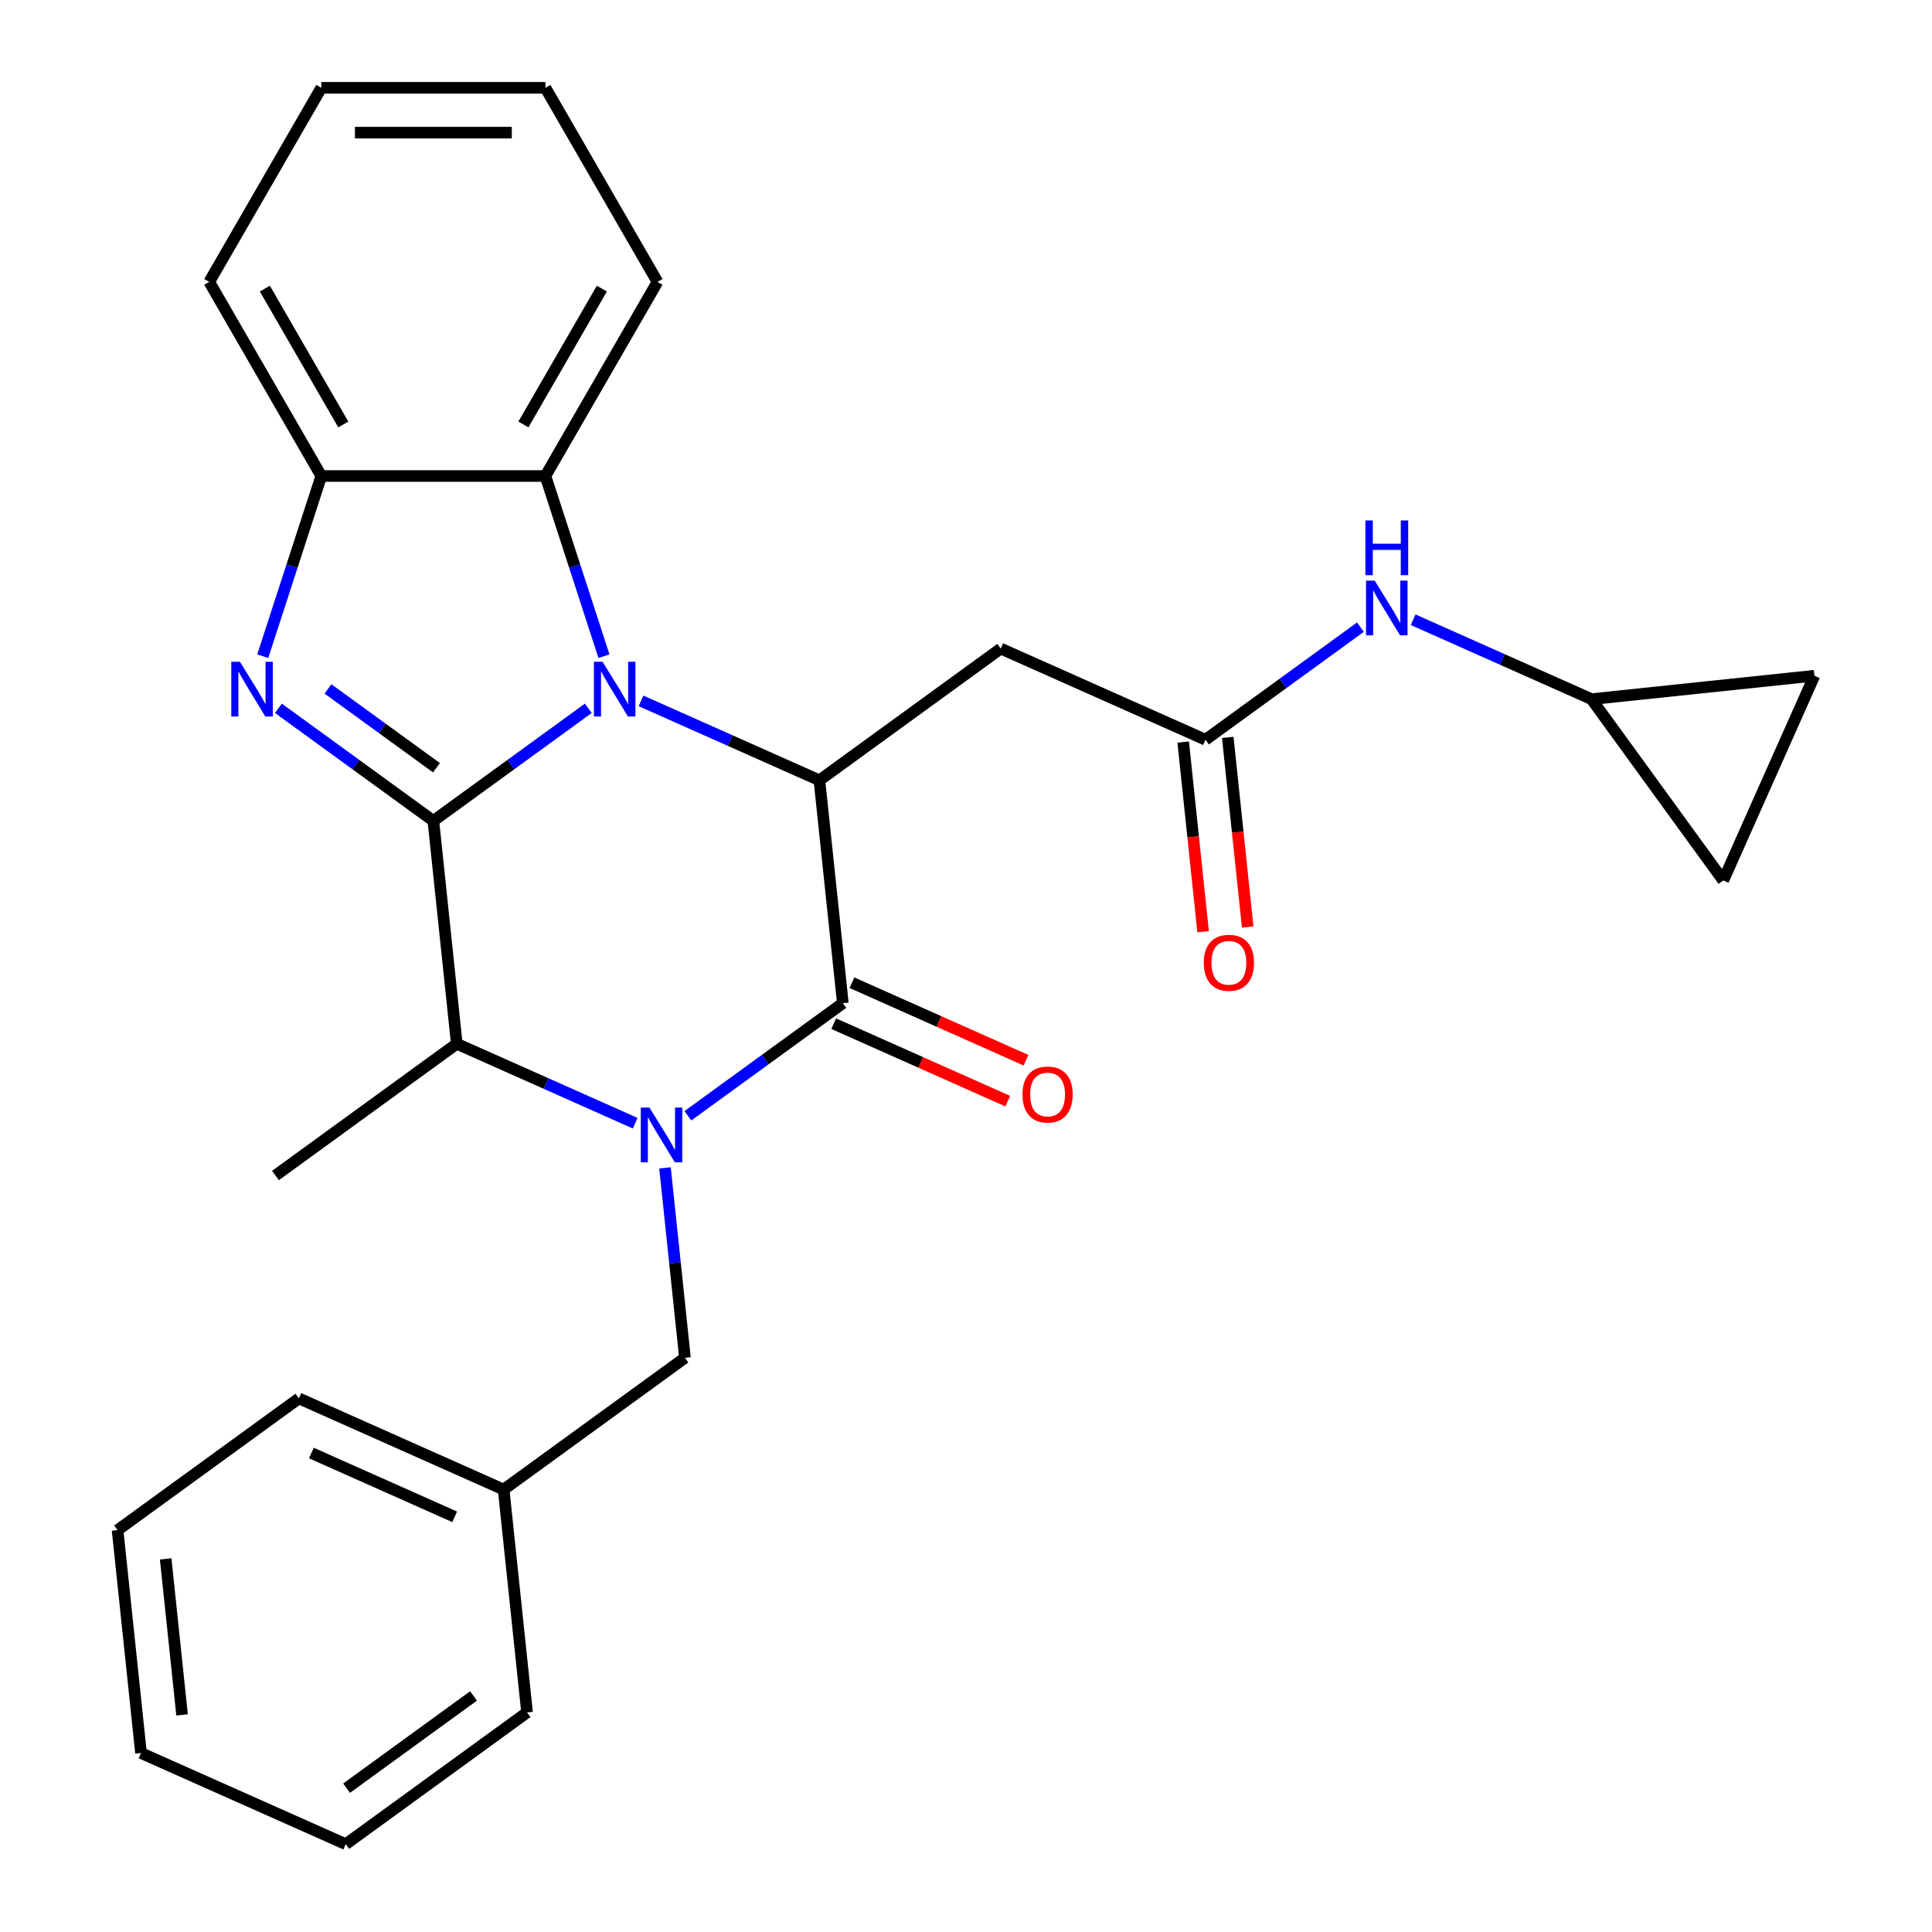 <?xml version='1.0' encoding='iso-8859-1'?>
<svg version='1.1' baseProfile='full'
              xmlns='http://www.w3.org/2000/svg'
                      xmlns:rdkit='http://www.rdkit.org/xml'
                      xmlns:xlink='http://www.w3.org/1999/xlink'
                  xml:space='preserve'
width='1000px' height='1000px' viewBox='0 0 1000 1000'>
<!-- END OF HEADER -->
<rect style='opacity:1.0;fill:#FFFFFF;stroke:none' width='1000' height='1000' x='0' y='0'> </rect>
<path class='bond-0' d='M 224.305,424.889 L 264.409,395.752' style='fill:none;fill-rule:evenodd;stroke:#000000;stroke-width:6px;stroke-linecap:butt;stroke-linejoin:miter;stroke-opacity:1' />
<path class='bond-0' d='M 264.409,395.752 L 304.513,366.614' style='fill:none;fill-rule:evenodd;stroke:#0000FF;stroke-width:6px;stroke-linecap:butt;stroke-linejoin:miter;stroke-opacity:1' />
<path class='bond-2' d='M 224.305,424.889 L 184.2,395.752' style='fill:none;fill-rule:evenodd;stroke:#000000;stroke-width:6px;stroke-linecap:butt;stroke-linejoin:miter;stroke-opacity:1' />
<path class='bond-2' d='M 184.2,395.752 L 144.096,366.614' style='fill:none;fill-rule:evenodd;stroke:#0000FF;stroke-width:6px;stroke-linecap:butt;stroke-linejoin:miter;stroke-opacity:1' />
<path class='bond-2' d='M 225.91,397.378 L 197.837,376.982' style='fill:none;fill-rule:evenodd;stroke:#000000;stroke-width:6px;stroke-linecap:butt;stroke-linejoin:miter;stroke-opacity:1' />
<path class='bond-2' d='M 197.837,376.982 L 169.764,356.586' style='fill:none;fill-rule:evenodd;stroke:#0000FF;stroke-width:6px;stroke-linecap:butt;stroke-linejoin:miter;stroke-opacity:1' />
<path class='bond-5' d='M 224.305,424.889 L 236.43,540.257' style='fill:none;fill-rule:evenodd;stroke:#000000;stroke-width:6px;stroke-linecap:butt;stroke-linejoin:miter;stroke-opacity:1' />
<path class='bond-4' d='M 331.793,362.777 L 377.96,383.332' style='fill:none;fill-rule:evenodd;stroke:#0000FF;stroke-width:6px;stroke-linecap:butt;stroke-linejoin:miter;stroke-opacity:1' />
<path class='bond-4' d='M 377.96,383.332 L 424.128,403.887' style='fill:none;fill-rule:evenodd;stroke:#000000;stroke-width:6px;stroke-linecap:butt;stroke-linejoin:miter;stroke-opacity:1' />
<path class='bond-6' d='M 312.61,339.644 L 297.458,293.011' style='fill:none;fill-rule:evenodd;stroke:#0000FF;stroke-width:6px;stroke-linecap:butt;stroke-linejoin:miter;stroke-opacity:1' />
<path class='bond-6' d='M 297.458,293.011 L 282.306,246.378' style='fill:none;fill-rule:evenodd;stroke:#000000;stroke-width:6px;stroke-linecap:butt;stroke-linejoin:miter;stroke-opacity:1' />
<path class='bond-1' d='M 328.764,581.367 L 282.597,560.812' style='fill:none;fill-rule:evenodd;stroke:#0000FF;stroke-width:6px;stroke-linecap:butt;stroke-linejoin:miter;stroke-opacity:1' />
<path class='bond-1' d='M 282.597,560.812 L 236.43,540.257' style='fill:none;fill-rule:evenodd;stroke:#000000;stroke-width:6px;stroke-linecap:butt;stroke-linejoin:miter;stroke-opacity:1' />
<path class='bond-3' d='M 356.045,577.53 L 396.149,548.392' style='fill:none;fill-rule:evenodd;stroke:#0000FF;stroke-width:6px;stroke-linecap:butt;stroke-linejoin:miter;stroke-opacity:1' />
<path class='bond-3' d='M 396.149,548.392 L 436.253,519.255' style='fill:none;fill-rule:evenodd;stroke:#000000;stroke-width:6px;stroke-linecap:butt;stroke-linejoin:miter;stroke-opacity:1' />
<path class='bond-10' d='M 344.198,604.5 L 349.364,653.654' style='fill:none;fill-rule:evenodd;stroke:#0000FF;stroke-width:6px;stroke-linecap:butt;stroke-linejoin:miter;stroke-opacity:1' />
<path class='bond-10' d='M 349.364,653.654 L 354.53,702.808' style='fill:none;fill-rule:evenodd;stroke:#000000;stroke-width:6px;stroke-linecap:butt;stroke-linejoin:miter;stroke-opacity:1' />
<path class='bond-7' d='M 135.999,339.644 L 151.151,293.011' style='fill:none;fill-rule:evenodd;stroke:#0000FF;stroke-width:6px;stroke-linecap:butt;stroke-linejoin:miter;stroke-opacity:1' />
<path class='bond-7' d='M 151.151,293.011 L 166.303,246.378' style='fill:none;fill-rule:evenodd;stroke:#000000;stroke-width:6px;stroke-linecap:butt;stroke-linejoin:miter;stroke-opacity:1' />
<path class='bond-13' d='M 431.535,529.852 L 476.572,549.904' style='fill:none;fill-rule:evenodd;stroke:#000000;stroke-width:6px;stroke-linecap:butt;stroke-linejoin:miter;stroke-opacity:1' />
<path class='bond-13' d='M 476.572,549.904 L 521.609,569.956' style='fill:none;fill-rule:evenodd;stroke:#FF0000;stroke-width:6px;stroke-linecap:butt;stroke-linejoin:miter;stroke-opacity:1' />
<path class='bond-13' d='M 440.972,508.657 L 486.009,528.709' style='fill:none;fill-rule:evenodd;stroke:#000000;stroke-width:6px;stroke-linecap:butt;stroke-linejoin:miter;stroke-opacity:1' />
<path class='bond-13' d='M 486.009,528.709 L 531.046,548.761' style='fill:none;fill-rule:evenodd;stroke:#FF0000;stroke-width:6px;stroke-linecap:butt;stroke-linejoin:miter;stroke-opacity:1' />
<path class='bond-29' d='M 436.253,519.255 L 424.128,403.887' style='fill:none;fill-rule:evenodd;stroke:#000000;stroke-width:6px;stroke-linecap:butt;stroke-linejoin:miter;stroke-opacity:1' />
<path class='bond-8' d='M 424.128,403.887 L 517.976,335.702' style='fill:none;fill-rule:evenodd;stroke:#000000;stroke-width:6px;stroke-linecap:butt;stroke-linejoin:miter;stroke-opacity:1' />
<path class='bond-18' d='M 236.43,540.257 L 142.582,608.442' style='fill:none;fill-rule:evenodd;stroke:#000000;stroke-width:6px;stroke-linecap:butt;stroke-linejoin:miter;stroke-opacity:1' />
<path class='bond-19' d='M 282.306,246.378 L 340.308,145.916' style='fill:none;fill-rule:evenodd;stroke:#000000;stroke-width:6px;stroke-linecap:butt;stroke-linejoin:miter;stroke-opacity:1' />
<path class='bond-19' d='M 270.914,219.709 L 311.515,149.385' style='fill:none;fill-rule:evenodd;stroke:#000000;stroke-width:6px;stroke-linecap:butt;stroke-linejoin:miter;stroke-opacity:1' />
<path class='bond-28' d='M 282.306,246.378 L 166.303,246.378' style='fill:none;fill-rule:evenodd;stroke:#000000;stroke-width:6px;stroke-linecap:butt;stroke-linejoin:miter;stroke-opacity:1' />
<path class='bond-20' d='M 166.303,246.378 L 108.301,145.916' style='fill:none;fill-rule:evenodd;stroke:#000000;stroke-width:6px;stroke-linecap:butt;stroke-linejoin:miter;stroke-opacity:1' />
<path class='bond-20' d='M 177.695,219.709 L 137.094,149.385' style='fill:none;fill-rule:evenodd;stroke:#000000;stroke-width:6px;stroke-linecap:butt;stroke-linejoin:miter;stroke-opacity:1' />
<path class='bond-9' d='M 517.976,335.702 L 623.951,382.885' style='fill:none;fill-rule:evenodd;stroke:#000000;stroke-width:6px;stroke-linecap:butt;stroke-linejoin:miter;stroke-opacity:1' />
<path class='bond-12' d='M 623.951,382.885 L 664.055,353.747' style='fill:none;fill-rule:evenodd;stroke:#000000;stroke-width:6px;stroke-linecap:butt;stroke-linejoin:miter;stroke-opacity:1' />
<path class='bond-12' d='M 664.055,353.747 L 704.159,324.61' style='fill:none;fill-rule:evenodd;stroke:#0000FF;stroke-width:6px;stroke-linecap:butt;stroke-linejoin:miter;stroke-opacity:1' />
<path class='bond-16' d='M 612.414,384.097 L 617.572,433.171' style='fill:none;fill-rule:evenodd;stroke:#000000;stroke-width:6px;stroke-linecap:butt;stroke-linejoin:miter;stroke-opacity:1' />
<path class='bond-16' d='M 617.572,433.171 L 622.73,482.245' style='fill:none;fill-rule:evenodd;stroke:#FF0000;stroke-width:6px;stroke-linecap:butt;stroke-linejoin:miter;stroke-opacity:1' />
<path class='bond-16' d='M 635.487,381.672 L 640.645,430.746' style='fill:none;fill-rule:evenodd;stroke:#000000;stroke-width:6px;stroke-linecap:butt;stroke-linejoin:miter;stroke-opacity:1' />
<path class='bond-16' d='M 640.645,430.746 L 645.803,479.82' style='fill:none;fill-rule:evenodd;stroke:#FF0000;stroke-width:6px;stroke-linecap:butt;stroke-linejoin:miter;stroke-opacity:1' />
<path class='bond-17' d='M 354.53,702.808 L 260.682,770.993' style='fill:none;fill-rule:evenodd;stroke:#000000;stroke-width:6px;stroke-linecap:butt;stroke-linejoin:miter;stroke-opacity:1' />
<path class='bond-11' d='M 823.774,361.882 L 777.606,341.327' style='fill:none;fill-rule:evenodd;stroke:#000000;stroke-width:6px;stroke-linecap:butt;stroke-linejoin:miter;stroke-opacity:1' />
<path class='bond-11' d='M 777.606,341.327 L 731.439,320.772' style='fill:none;fill-rule:evenodd;stroke:#0000FF;stroke-width:6px;stroke-linecap:butt;stroke-linejoin:miter;stroke-opacity:1' />
<path class='bond-14' d='M 823.774,361.882 L 939.141,349.757' style='fill:none;fill-rule:evenodd;stroke:#000000;stroke-width:6px;stroke-linecap:butt;stroke-linejoin:miter;stroke-opacity:1' />
<path class='bond-15' d='M 823.774,361.882 L 891.959,455.731' style='fill:none;fill-rule:evenodd;stroke:#000000;stroke-width:6px;stroke-linecap:butt;stroke-linejoin:miter;stroke-opacity:1' />
<path class='bond-32' d='M 939.141,349.757 L 891.959,455.731' style='fill:none;fill-rule:evenodd;stroke:#000000;stroke-width:6px;stroke-linecap:butt;stroke-linejoin:miter;stroke-opacity:1' />
<path class='bond-21' d='M 260.682,770.993 L 154.707,723.81' style='fill:none;fill-rule:evenodd;stroke:#000000;stroke-width:6px;stroke-linecap:butt;stroke-linejoin:miter;stroke-opacity:1' />
<path class='bond-21' d='M 235.349,785.11 L 161.167,752.082' style='fill:none;fill-rule:evenodd;stroke:#000000;stroke-width:6px;stroke-linecap:butt;stroke-linejoin:miter;stroke-opacity:1' />
<path class='bond-22' d='M 260.682,770.993 L 272.807,886.36' style='fill:none;fill-rule:evenodd;stroke:#000000;stroke-width:6px;stroke-linecap:butt;stroke-linejoin:miter;stroke-opacity:1' />
<path class='bond-23' d='M 340.308,145.916 L 282.306,45.455' style='fill:none;fill-rule:evenodd;stroke:#000000;stroke-width:6px;stroke-linecap:butt;stroke-linejoin:miter;stroke-opacity:1' />
<path class='bond-24' d='M 108.301,145.916 L 166.303,45.455' style='fill:none;fill-rule:evenodd;stroke:#000000;stroke-width:6px;stroke-linecap:butt;stroke-linejoin:miter;stroke-opacity:1' />
<path class='bond-26' d='M 154.707,723.81 L 60.859,791.995' style='fill:none;fill-rule:evenodd;stroke:#000000;stroke-width:6px;stroke-linecap:butt;stroke-linejoin:miter;stroke-opacity:1' />
<path class='bond-25' d='M 272.807,886.36 L 178.959,954.545' style='fill:none;fill-rule:evenodd;stroke:#000000;stroke-width:6px;stroke-linecap:butt;stroke-linejoin:miter;stroke-opacity:1' />
<path class='bond-25' d='M 245.093,877.818 L 179.399,925.548' style='fill:none;fill-rule:evenodd;stroke:#000000;stroke-width:6px;stroke-linecap:butt;stroke-linejoin:miter;stroke-opacity:1' />
<path class='bond-30' d='M 282.306,45.455 L 166.303,45.455' style='fill:none;fill-rule:evenodd;stroke:#000000;stroke-width:6px;stroke-linecap:butt;stroke-linejoin:miter;stroke-opacity:1' />
<path class='bond-30' d='M 264.906,68.655 L 183.703,68.655' style='fill:none;fill-rule:evenodd;stroke:#000000;stroke-width:6px;stroke-linecap:butt;stroke-linejoin:miter;stroke-opacity:1' />
<path class='bond-27' d='M 178.959,954.545 L 72.984,907.363' style='fill:none;fill-rule:evenodd;stroke:#000000;stroke-width:6px;stroke-linecap:butt;stroke-linejoin:miter;stroke-opacity:1' />
<path class='bond-31' d='M 60.859,791.995 L 72.984,907.363' style='fill:none;fill-rule:evenodd;stroke:#000000;stroke-width:6px;stroke-linecap:butt;stroke-linejoin:miter;stroke-opacity:1' />
<path class='bond-31' d='M 85.751,806.875 L 94.239,887.632' style='fill:none;fill-rule:evenodd;stroke:#000000;stroke-width:6px;stroke-linecap:butt;stroke-linejoin:miter;stroke-opacity:1' />
<path  class='atom-1' d='M 311.893 342.544
L 321.173 357.544
Q 322.093 359.024, 323.573 361.704
Q 325.053 364.384, 325.133 364.544
L 325.133 342.544
L 328.893 342.544
L 328.893 370.864
L 325.013 370.864
L 315.053 354.464
Q 313.893 352.544, 312.653 350.344
Q 311.453 348.144, 311.093 347.464
L 311.093 370.864
L 307.413 370.864
L 307.413 342.544
L 311.893 342.544
' fill='#0000FF'/>
<path  class='atom-2' d='M 336.145 573.28
L 345.425 588.28
Q 346.345 589.76, 347.825 592.44
Q 349.305 595.12, 349.385 595.28
L 349.385 573.28
L 353.145 573.28
L 353.145 601.6
L 349.265 601.6
L 339.305 585.2
Q 338.145 583.28, 336.905 581.08
Q 335.705 578.88, 335.345 578.2
L 335.345 601.6
L 331.665 601.6
L 331.665 573.28
L 336.145 573.28
' fill='#0000FF'/>
<path  class='atom-3' d='M 124.196 342.544
L 133.476 357.544
Q 134.396 359.024, 135.876 361.704
Q 137.356 364.384, 137.436 364.544
L 137.436 342.544
L 141.196 342.544
L 141.196 370.864
L 137.316 370.864
L 127.356 354.464
Q 126.196 352.544, 124.956 350.344
Q 123.756 348.144, 123.396 347.464
L 123.396 370.864
L 119.716 370.864
L 119.716 342.544
L 124.196 342.544
' fill='#0000FF'/>
<path  class='atom-13' d='M 711.539 300.539
L 720.819 315.539
Q 721.739 317.019, 723.219 319.699
Q 724.699 322.379, 724.779 322.539
L 724.779 300.539
L 728.539 300.539
L 728.539 328.859
L 724.659 328.859
L 714.699 312.459
Q 713.539 310.539, 712.299 308.339
Q 711.099 306.139, 710.739 305.459
L 710.739 328.859
L 707.059 328.859
L 707.059 300.539
L 711.539 300.539
' fill='#0000FF'/>
<path  class='atom-13' d='M 706.719 269.387
L 710.559 269.387
L 710.559 281.427
L 725.039 281.427
L 725.039 269.387
L 728.879 269.387
L 728.879 297.707
L 725.039 297.707
L 725.039 284.627
L 710.559 284.627
L 710.559 297.707
L 706.719 297.707
L 706.719 269.387
' fill='#0000FF'/>
<path  class='atom-14' d='M 529.228 566.517
Q 529.228 559.717, 532.588 555.917
Q 535.948 552.117, 542.228 552.117
Q 548.508 552.117, 551.868 555.917
Q 555.228 559.717, 555.228 566.517
Q 555.228 573.397, 551.828 577.317
Q 548.428 581.197, 542.228 581.197
Q 535.988 581.197, 532.588 577.317
Q 529.228 573.437, 529.228 566.517
M 542.228 577.997
Q 546.548 577.997, 548.868 575.117
Q 551.228 572.197, 551.228 566.517
Q 551.228 560.957, 548.868 558.157
Q 546.548 555.317, 542.228 555.317
Q 537.908 555.317, 535.548 558.117
Q 533.228 560.917, 533.228 566.517
Q 533.228 572.237, 535.548 575.117
Q 537.908 577.997, 542.228 577.997
' fill='#FF0000'/>
<path  class='atom-17' d='M 623.076 498.332
Q 623.076 491.532, 626.436 487.732
Q 629.796 483.932, 636.076 483.932
Q 642.356 483.932, 645.716 487.732
Q 649.076 491.532, 649.076 498.332
Q 649.076 505.212, 645.676 509.132
Q 642.276 513.012, 636.076 513.012
Q 629.836 513.012, 626.436 509.132
Q 623.076 505.252, 623.076 498.332
M 636.076 509.812
Q 640.396 509.812, 642.716 506.932
Q 645.076 504.012, 645.076 498.332
Q 645.076 492.772, 642.716 489.972
Q 640.396 487.132, 636.076 487.132
Q 631.756 487.132, 629.396 489.932
Q 627.076 492.732, 627.076 498.332
Q 627.076 504.052, 629.396 506.932
Q 631.756 509.812, 636.076 509.812
' fill='#FF0000'/>
</svg>
